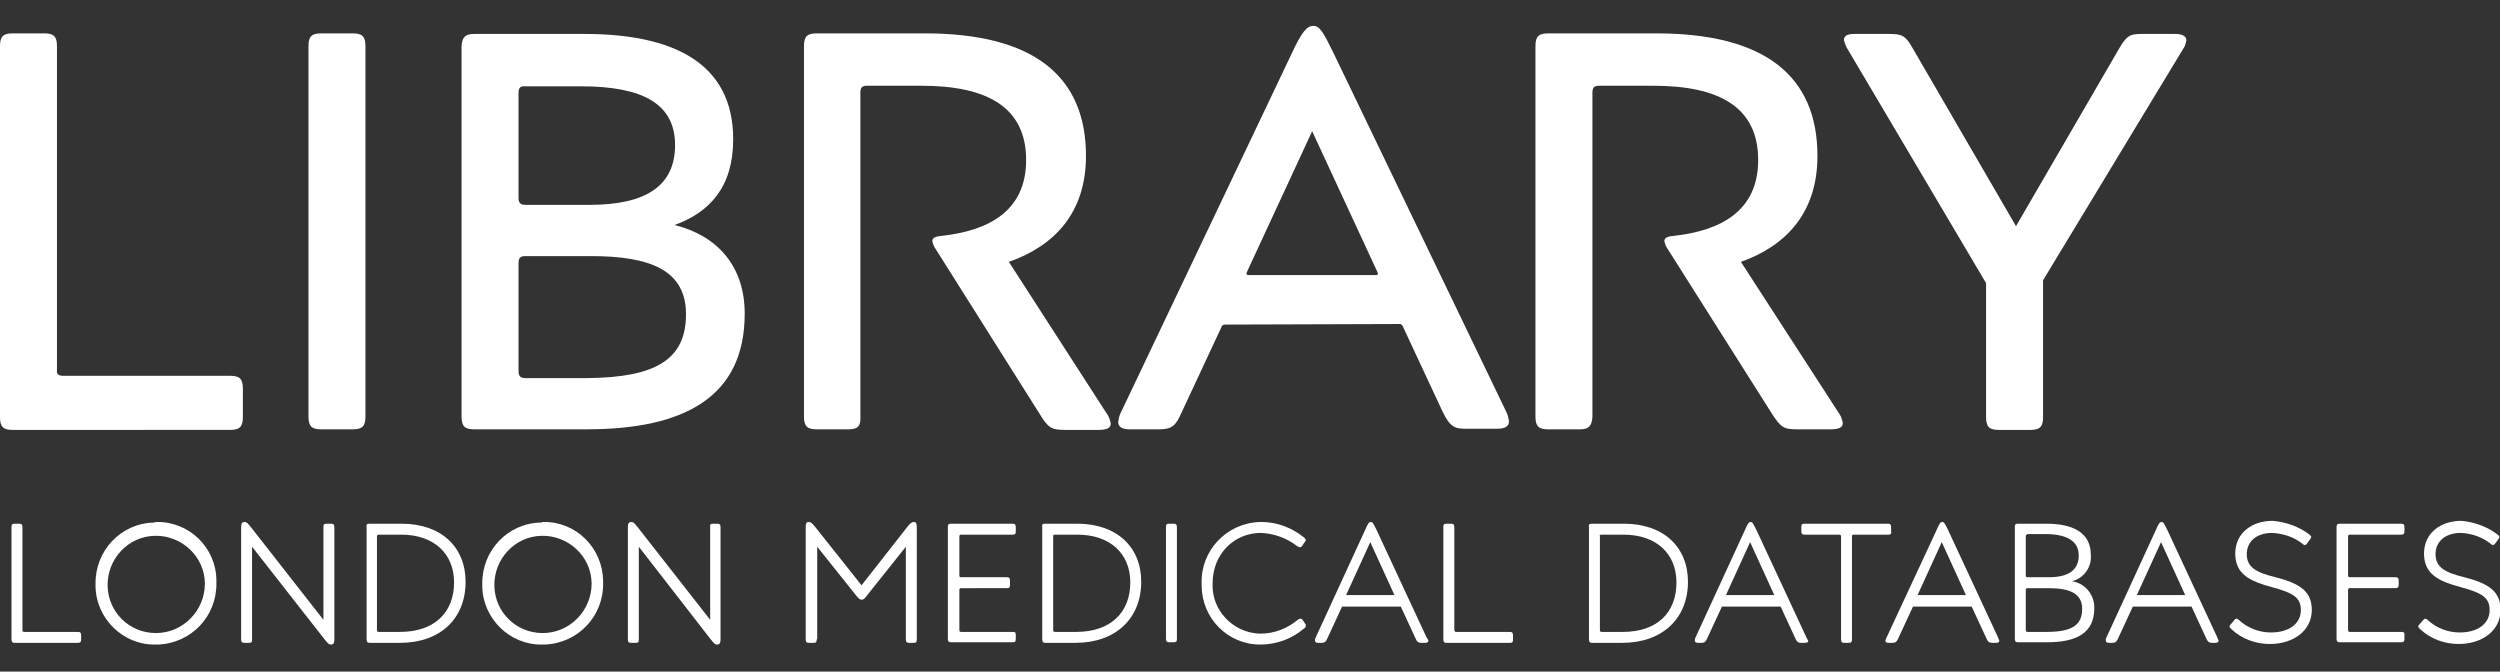 <?xml version="1.0" encoding="utf-8"?>
<!-- Generator: Adobe Illustrator 20.1.0, SVG Export Plug-In . SVG Version: 6.00 Build 0)  -->
<svg version="1.1" id="Layer_1" xmlns="http://www.w3.org/2000/svg" xmlns:xlink="http://www.w3.org/1999/xlink" x="0px" y="0px"
	 viewBox="0 0 434.4 116.7" style="enable-background:new 0 0 434.4 116.7;" xml:space="preserve">
<rect x="0" y="0" width="434.4" height="116.7" fill="#333333" stroke="none"/>
<style type="text/css">
	.st0{fill:#FFFFFF;}
</style>
<title>library_w_text</title>
<g id="Layer_2">
	<g id="Content">
		<path class="st0" d="M4.2,109.8h9.3c0.4,0,0.6,0.1,0.6,0.6v0.7c0,0.5-0.2,0.6-0.6,0.6H2.6c-0.4,0-0.6-0.1-0.6-0.6V91.6
			C2,91.1,2.1,91,2.6,91h0.7c0.4,0,0.6,0.1,0.6,0.6v17.9C3.9,109.7,4,109.8,4.2,109.8z"/>
		<path class="st0" d="M27.2,90.7c5.7-0.1,10.4,4.5,10.4,10.2c0,0.1,0,0.2,0,0.4c0.1,5.8-4.4,10.5-10.2,10.7c-0.1,0-0.3,0-0.4,0
			c-5.6,0.1-10.3-4.5-10.4-10.1c0-0.1,0-0.3,0-0.4c-0.1-5.8,4.4-10.6,10.2-10.7C27,90.7,27.1,90.7,27.2,90.7z M27.1,110
			c4.7,0,8.5-3.9,8.5-8.6c0,0,0-0.1,0-0.1c-0.1-4.7-4.1-8.3-8.7-8.2c-4.7,0.1-8.3,4.1-8.2,8.7C18.8,106.4,22.5,110,27.1,110z"/>
		<path class="st0" d="M56.8,91h0.7c0.4,0,0.6,0.1,0.6,0.6v19.5c0,0.7-0.2,0.9-0.6,0.9s-0.5-0.2-1.1-0.9L43.8,95v16.1
			c0,0.5-0.1,0.6-0.6,0.6h-0.7c-0.4,0-0.6-0.1-0.6-0.6V91.6c0-0.7,0.2-0.9,0.6-0.9s0.5,0.2,1.1,0.9l12.6,16.1V91.6
			C56.2,91.1,56.3,91,56.8,91z"/>
		<path class="st0" d="M64.2,91h5.6c6.8,0,11.1,4,11.1,10.1c0,6.4-4.4,10.6-11.4,10.6h-5.2c-0.4,0-0.6-0.1-0.6-0.6V91.6
			C63.6,91.1,63.8,91,64.2,91z M65.5,93.2v16.3c0,0.2,0.1,0.3,0.3,0.3h3.7c5.9,0,9.4-3.3,9.4-8.6c0-5-3.5-8.3-9.2-8.3h-3.8
			C65.6,92.9,65.5,93,65.5,93.2z"/>
		<path class="st0" d="M94.4,90.7c5.7-0.1,10.3,4.5,10.4,10.2c0,0.1,0,0.2,0,0.4c0.1,5.8-4.4,10.5-10.2,10.7c-0.1,0-0.3,0-0.4,0
			c-5.6,0.1-10.3-4.5-10.4-10.1c0-0.1,0-0.3,0-0.4c-0.1-5.8,4.4-10.6,10.2-10.7C94.2,90.7,94.3,90.7,94.4,90.7z M94.3,110
			c4.7,0,8.5-3.9,8.5-8.6c0,0,0-0.1,0-0.1c-0.1-4.7-4.1-8.3-8.7-8.2c-4.7,0.1-8.3,4.1-8.2,8.7C86,106.4,89.7,110,94.3,110z"/>
		<path class="st0" d="M123.9,91h0.7c0.4,0,0.6,0.1,0.6,0.6v19.5c0,0.7-0.2,0.9-0.6,0.9s-0.5-0.2-1.1-0.9L111,95v16.1
			c0,0.5-0.1,0.6-0.6,0.6h-0.7c-0.4,0-0.6-0.1-0.6-0.6V91.6c0-0.7,0.2-0.9,0.6-0.9s0.5,0.2,1.1,0.9l12.6,16.1V91.6
			C123.3,91.1,123.5,91,123.9,91z"/>
		<path class="st0" d="M141.9,111.1c0,0.5-0.1,0.6-0.6,0.6h-0.7c-0.4,0-0.6-0.1-0.6-0.6V91.6c0-0.6,0.1-0.9,0.5-0.9s0.6,0.2,1.1,0.8
			l8.1,10.2l8-10.2c0.5-0.6,0.7-0.8,1.1-0.8s0.5,0.3,0.5,0.9v19.5c0,0.5-0.1,0.6-0.6,0.6h-0.7c-0.4,0-0.6-0.1-0.6-0.6V95l-6.7,8.4
			c-0.5,0.7-0.7,0.8-1,0.8s-0.5-0.2-1-0.8l-6.7-8.4V111.1z"/>
		<path class="st0" d="M176.5,110.3v0.7c0,0.5-0.1,0.6-0.6,0.6h-10.6c-0.4,0-0.6-0.1-0.6-0.6V91.6c0-0.5,0.1-0.6,0.6-0.6h10.6
			c0.4,0,0.6,0.1,0.6,0.6v0.7c0,0.5-0.1,0.6-0.6,0.6H167c-0.2,0-0.3,0.1-0.3,0.3v6.8c0,0.2,0.1,0.3,0.3,0.3h7.9
			c0.4,0,0.6,0.1,0.6,0.6v0.7c0,0.5-0.1,0.6-0.6,0.6H167c-0.2,0-0.3,0.1-0.3,0.3v7c0,0.2,0.1,0.3,0.3,0.3h9
			C176.4,109.8,176.5,109.9,176.5,110.3z"/>
		<path class="st0" d="M181.6,91h5.6c6.8,0,11.1,4,11.1,10.1c0,6.4-4.5,10.6-11.4,10.6h-5.2c-0.4,0-0.6-0.1-0.6-0.6V91.6
			C181,91.1,181.2,91,181.6,91z M183,93.2v16.3c0,0.2,0.1,0.3,0.3,0.3h3.7c5.9,0,9.4-3.3,9.4-8.6c0-5-3.5-8.3-9.2-8.3h-3.8
			C183,92.9,183,93,183,93.2L183,93.2z"/>
		<path class="st0" d="M203.9,111.6h-0.7c-0.4,0-0.6-0.1-0.6-0.6V91.6c0-0.5,0.1-0.6,0.6-0.6h0.7c0.4,0,0.6,0.1,0.6,0.6v19.5
			C204.5,111.5,204.3,111.6,203.9,111.6z"/>
		<path class="st0" d="M225.5,107.7c0.1-0.1,0.3-0.2,0.5-0.2c0.1,0,0.3,0.1,0.4,0.3l0.4,0.6c0.1,0.1,0.1,0.2,0.1,0.3
			c0,0.2-0.1,0.4-0.3,0.5c-2.1,1.8-4.8,2.8-7.6,2.8c-5.7,0-10.2-4.6-10.2-10.3c0-0.1,0-0.2,0-0.3c-0.2-5.7,4.3-10.5,10.1-10.7
			c0.1,0,0.2,0,0.3,0c2.7,0,5.3,1,7.4,2.7c0.1,0.1,0.2,0.2,0.3,0.4c0,0.2-0.1,0.3-0.2,0.4l-0.4,0.6c-0.1,0.2-0.3,0.3-0.4,0.3
			s-0.3-0.1-0.5-0.2c-1.8-1.4-4-2.2-6.3-2.3c-4.6,0-8.4,3.6-8.4,8.8c-0.2,4.6,3.5,8.5,8.1,8.7c0.1,0,0.2,0,0.3,0
			C221.4,110.1,223.7,109.2,225.5,107.7z"/>
		<path class="st0" d="M247.9,110.8l-8.7-18.7c-0.6-1.2-0.7-1.4-1-1.4s-0.5,0.2-1,1.4l-8.6,18.7c-0.1,0.1-0.1,0.3-0.1,0.5
			c0,0.3,0.2,0.4,0.6,0.4h0.5c0.6,0,0.8-0.2,1.1-0.9l2.5-5.4h10.2l2.5,5.4c0.3,0.7,0.5,0.9,1.1,0.9h0.6c0.4,0,0.6-0.1,0.6-0.4
			C248.1,111.1,248,110.9,247.9,110.8z M233.9,103.4l4.2-9.2l4.2,9.2H233.9z"/>
		<path class="st0" d="M313.9,110.8l-8.7-18.7c-0.6-1.2-0.7-1.4-1-1.4c-0.3,0-0.5,0.2-1,1.4l-8.6,18.7c-0.1,0.1-0.1,0.3-0.1,0.5
			c0,0.3,0.2,0.4,0.6,0.4h0.5c0.6,0,0.8-0.2,1.1-0.9l2.5-5.4h10.2l2.5,5.4c0.3,0.7,0.5,0.9,1.1,0.9h0.6c0.4,0,0.6-0.1,0.6-0.4
			C314,111.1,314,110.9,313.9,110.8z M299.9,103.4l4.2-9.2l4.2,9.2H299.9z"/>
		<path class="st0" d="M347.2,110.8l-8.7-18.7c-0.6-1.2-0.7-1.4-1-1.4c-0.3,0-0.5,0.2-1,1.4l-8.7,18.7c-0.1,0.1-0.1,0.3-0.2,0.5
			c0,0.3,0.2,0.4,0.6,0.4h0.6c0.6,0,0.8-0.2,1.1-0.9l2.5-5.4h10.2l2.5,5.4c0.3,0.7,0.5,0.9,1.1,0.9h0.6c0.4,0,0.6-0.1,0.6-0.4
			C347.3,111.1,347.2,110.9,347.2,110.8z M333.2,103.4l4.2-9.2l4.2,9.2H333.2z"/>
		<path class="st0" d="M385.3,110.8l-8.7-18.7c-0.6-1.2-0.7-1.4-1-1.4c-0.3,0-0.5,0.2-1,1.4l-8.6,18.7c-0.1,0.1-0.1,0.3-0.1,0.5
			c0,0.3,0.2,0.4,0.6,0.4h0.5c0.6,0,0.8-0.2,1.1-0.9l2.5-5.4h10.2l2.5,5.4c0.3,0.7,0.5,0.9,1.1,0.9h0.5c0.4,0,0.6-0.1,0.6-0.4
			C385.4,111.1,385.3,110.9,385.3,110.8z M371.3,103.4l4.2-9.2l4.2,9.2H371.3z"/>
		<path class="st0" d="M253,109.8h9.3c0.4,0,0.6,0.1,0.6,0.6v0.7c0,0.5-0.1,0.6-0.6,0.6h-10.9c-0.4,0-0.6-0.1-0.6-0.6V91.6
			c0-0.5,0.1-0.6,0.6-0.6h0.7c0.4,0,0.6,0.1,0.6,0.6v17.9C252.8,109.7,252.8,109.8,253,109.8z"/>
		<path class="st0" d="M276.6,91h5.6c6.8,0,11.1,4,11.1,10.1c0,6.4-4.5,10.6-11.4,10.6h-5.2c-0.4,0-0.6-0.1-0.6-0.6V91.6
			C276,91.1,276.2,91,276.6,91z M278,93.2v16.3c0,0.2,0.1,0.3,0.3,0.3h3.7c5.9,0,9.3-3.3,9.3-8.6c0-5-3.5-8.3-9.2-8.3h-3.8
			C278,92.9,277.9,93,278,93.2L278,93.2z"/>
		<path class="st0" d="M328.1,92.9h-6c-0.2,0-0.3,0.1-0.3,0.3v17.9c0,0.5-0.2,0.6-0.6,0.6h-0.7c-0.4,0-0.6-0.1-0.6-0.6V93.2
			c0-0.2-0.1-0.3-0.3-0.3h-6c-0.4,0-0.6-0.1-0.6-0.6v-0.7c0-0.5,0.1-0.6,0.6-0.6H328c0.4,0,0.6,0.1,0.6,0.6v0.7
			C328.7,92.8,328.5,92.9,328.1,92.9z"/>
		<path class="st0" d="M350.7,91h4.9c4.5,0,7.7,1.5,7.7,5.4c0.2,2.1-1.2,4.1-3.3,4.6c2.3,0.3,4,2.4,3.9,4.7c0,4.3-3.1,5.9-8.2,5.9
			h-5c-0.4,0-0.6-0.1-0.6-0.6V91.6C350.1,91.1,350.2,91,350.7,91z M352,93.2v6.8c0,0.2,0.1,0.3,0.3,0.3h3.7c3.5,0,5.2-1.3,5.2-3.8
			s-2.1-3.7-5.8-3.7h-3.1C352.1,92.9,352,93,352,93.2z M361.8,105.8c0-2.7-2.2-3.6-5.8-3.6h-3.7c-0.2,0-0.3,0.1-0.3,0.3v7
			c0,0.2,0.1,0.3,0.3,0.3h3.3C359.9,109.8,361.8,108.7,361.8,105.8z"/>
		<path class="st0" d="M401.3,92.9c0.2,0.2,0.3,0.3,0.3,0.4c0,0.1-0.1,0.3-0.2,0.4l-0.5,0.7c-0.1,0.2-0.3,0.3-0.4,0.3
			c-0.2,0-0.3-0.1-0.4-0.2c-1.5-1.2-3.4-1.8-5.3-1.9c-2.6,0-4.4,1.4-4.4,3.7s1.7,3.2,5,4c4.3,1.1,6.3,2.5,6.3,5.7
			c0,3.5-3.1,5.9-7.3,5.9c-2.5,0-4.9-0.9-6.7-2.6c-0.2-0.2-0.3-0.3-0.3-0.4c0-0.2,0.1-0.3,0.2-0.4l0.6-0.7c0.1-0.2,0.3-0.3,0.4-0.3
			c0.1,0,0.3,0.1,0.4,0.2c1.5,1.4,3.5,2.2,5.6,2.2c3.1,0,5.2-1.5,5.2-3.9c0-2.2-1.4-3-5.1-4s-6.3-2.2-6.3-5.8s2.9-5.7,6.5-5.7
			C397.2,90.7,399.5,91.5,401.3,92.9z"/>
		<path class="st0" d="M417.8,110.3v0.7c0,0.5-0.2,0.6-0.6,0.6h-10.6c-0.4,0-0.6-0.1-0.6-0.6V91.6c0-0.5,0.2-0.6,0.6-0.6h10.6
			c0.4,0,0.6,0.1,0.6,0.6v0.7c0,0.5-0.2,0.6-0.6,0.6h-8.9c-0.2,0-0.3,0.1-0.3,0.3v6.8c0,0.2,0.1,0.3,0.3,0.3h7.9
			c0.4,0,0.6,0.1,0.6,0.6v0.7c0,0.5-0.2,0.6-0.6,0.6h-7.9c-0.2,0-0.3,0.1-0.3,0.3v7c0,0.2,0.1,0.3,0.3,0.3h9
			C417.7,109.8,417.8,109.9,417.8,110.3z"/>
		<path class="st0" d="M434,92.9c0.2,0.2,0.3,0.3,0.3,0.4c0,0.1-0.1,0.3-0.2,0.4l-0.5,0.7c-0.2,0.2-0.3,0.3-0.4,0.3
			c-0.2,0-0.3-0.1-0.4-0.2c-1.5-1.2-3.3-1.8-5.2-1.9c-2.6,0-4.4,1.4-4.4,3.7s1.7,3.2,5,4c4.3,1.1,6.3,2.5,6.3,5.7
			c0,3.5-3.1,5.9-7.3,5.9c-2.5,0-4.9-0.9-6.7-2.6c-0.2-0.2-0.3-0.3-0.3-0.4c0-0.2,0.1-0.3,0.2-0.4l0.6-0.7c0.2-0.2,0.3-0.3,0.4-0.3
			c0.1,0,0.3,0.1,0.4,0.2c1.5,1.4,3.5,2.2,5.6,2.2c3.1,0,5.2-1.5,5.2-3.9c0-2.2-1.4-3-5.1-4s-6.3-2.2-6.3-5.8s2.9-5.7,6.5-5.7
			C429.9,90.7,432.2,91.5,434,92.9z"/>
		<path class="st0" d="M11,65.3h29c1.6,0,2.2,0.5,2.2,2.2v5c0,1.7-0.6,2.2-2.2,2.2H2.2c-1.6,0-2.2-0.5-2.2-2.2V8
			c0-1.7,0.6-2.2,2.2-2.2h5.5c1.6,0,2.2,0.5,2.2,2.2v56.2C9.8,65,10.1,65.3,11,65.3z"/>
		<path class="st0" d="M61.3,74.6h-5.5c-1.6,0-2.2-0.5-2.2-2.2V8c0-1.7,0.6-2.2,2.2-2.2h5.5c1.6,0,2.2,0.5,2.2,2.2v64.4
			C63.5,74.1,62.9,74.6,61.3,74.6z"/>
		<path class="st0" d="M82.4,5.9h19.2c15.3,0,25.8,5,25.8,18.3c0,8.3-4.1,12.7-10.2,14.9c7.3,1.8,12.2,7,12.2,15.4
			c0,14.5-10.5,20.1-27.5,20.1H82.4c-1.6,0-2.2-0.5-2.2-2.2V8C80.3,6.4,80.9,5.9,82.4,5.9z M90.1,16.1v18.3c0,0.8,0.3,1.2,1.2,1.2
			h11.1c10,0,14.9-3.4,14.9-10.4c0-7.2-5.7-10.2-16.3-10.2h-9.7C90.4,14.9,90.1,15.3,90.1,16.1z M119.2,54.6
			c0-7.6-6.1-10.1-16.5-10.1H91.3c-0.9,0-1.2,0.3-1.2,1.2v18.8c0,0.8,0.3,1.2,1.2,1.2H102C113.9,65.6,119.2,62.5,119.2,54.6z"/>
		<path class="st0" d="M147.4,74.6h-5.5c-1.6,0-2.2-0.5-2.2-2.2V8c0-1.7,0.6-2.2,2.2-2.2h18.8c19,0,28,7.5,28,21.3
			c0,9.8-5.4,15.6-13.4,18.4l16.9,26.2c0.4,0.5,0.7,1.2,0.8,1.9c0,0.8-0.7,1.1-2.2,1.1H185c-2.3,0-2.9-0.4-4.3-2.7l-18.1-28.7
			c-0.3-0.4-0.5-0.9-0.6-1.4c0-0.5,0.4-0.8,1.5-0.9c8.4-0.9,14.8-4.4,14.8-13.2c0-9.2-6.8-12.9-18.2-12.9h-9.4
			c-0.9,0-1.2,0.3-1.2,1.2v56.3C149.6,74.1,149,74.6,147.4,74.6z"/>
		<path class="st0" d="M274.5,74.6H269c-1.6,0-2.2-0.5-2.2-2.2V8c0-1.7,0.6-2.2,2.2-2.2h18.8c19,0,28,7.5,28,21.3
			c0,9.8-5.4,15.6-13.3,18.4l16.9,26.1c0.4,0.5,0.7,1.2,0.8,1.9c0,0.8-0.7,1.1-2.2,1.1h-5.8c-2.3,0-2.8-0.4-4.3-2.7l-18.1-28.6
			c-0.3-0.4-0.5-0.9-0.6-1.4c0-0.5,0.4-0.8,1.5-0.9c8.4-0.9,14.8-4.4,14.8-13.2c0-9.2-6.8-12.9-18.2-12.9h-9.4
			c-0.9,0-1.2,0.3-1.2,1.2v56.3C276.6,74.1,276,74.6,274.5,74.6z"/>
		<path class="st0" d="M368.3,8.3c1.3-2.2,1.9-2.4,3.9-2.4h5.8c1.2,0,1.9,0.4,1.9,1.1c-0.1,0.5-0.2,1-0.5,1.4L355,48.7v23.8
			c0,1.7-0.6,2.2-2.2,2.2h-5.5c-1.6,0-2.2-0.5-2.2-2.2V49.2L320.9,8.3c-0.2-0.4-0.4-0.9-0.5-1.3c0-0.8,0.6-1.1,1.8-1.1h6.1
			c2.2,0,2.8,0.3,4,2.4l18,31L368.3,8.3z"/>
		<path class="st0" d="M243.2,56.3c0.2,0,0.4,0.1,0.5,0.3l7,15c1.2,2.4,1.9,2.9,3.9,2.9h5.5c1.4,0,2.1-0.4,2.1-1.3
			c-0.1-0.6-0.2-1.1-0.5-1.7L231.8,9.4c-1.9-3.9-2.5-4.9-3.6-4.9s-2,1-3.8,4.9l-29.6,62.2c-0.3,0.5-0.4,1.1-0.5,1.7
			c0,0.9,0.7,1.3,2,1.3h5.1c2.2,0,2.9-0.6,3.9-2.9l7-15c0.1-0.2,0.3-0.3,0.5-0.3L243.2,56.3z M216.9,47.8c-0.2,0-0.3-0.1-0.3-0.3
			c0,0,0-0.1,0-0.1L228,22.8l11.4,24.6c0.1,0.2,0,0.3-0.2,0.4c0,0-0.1,0-0.1,0H216.9z"/>
	</g>
</g>
</svg>
